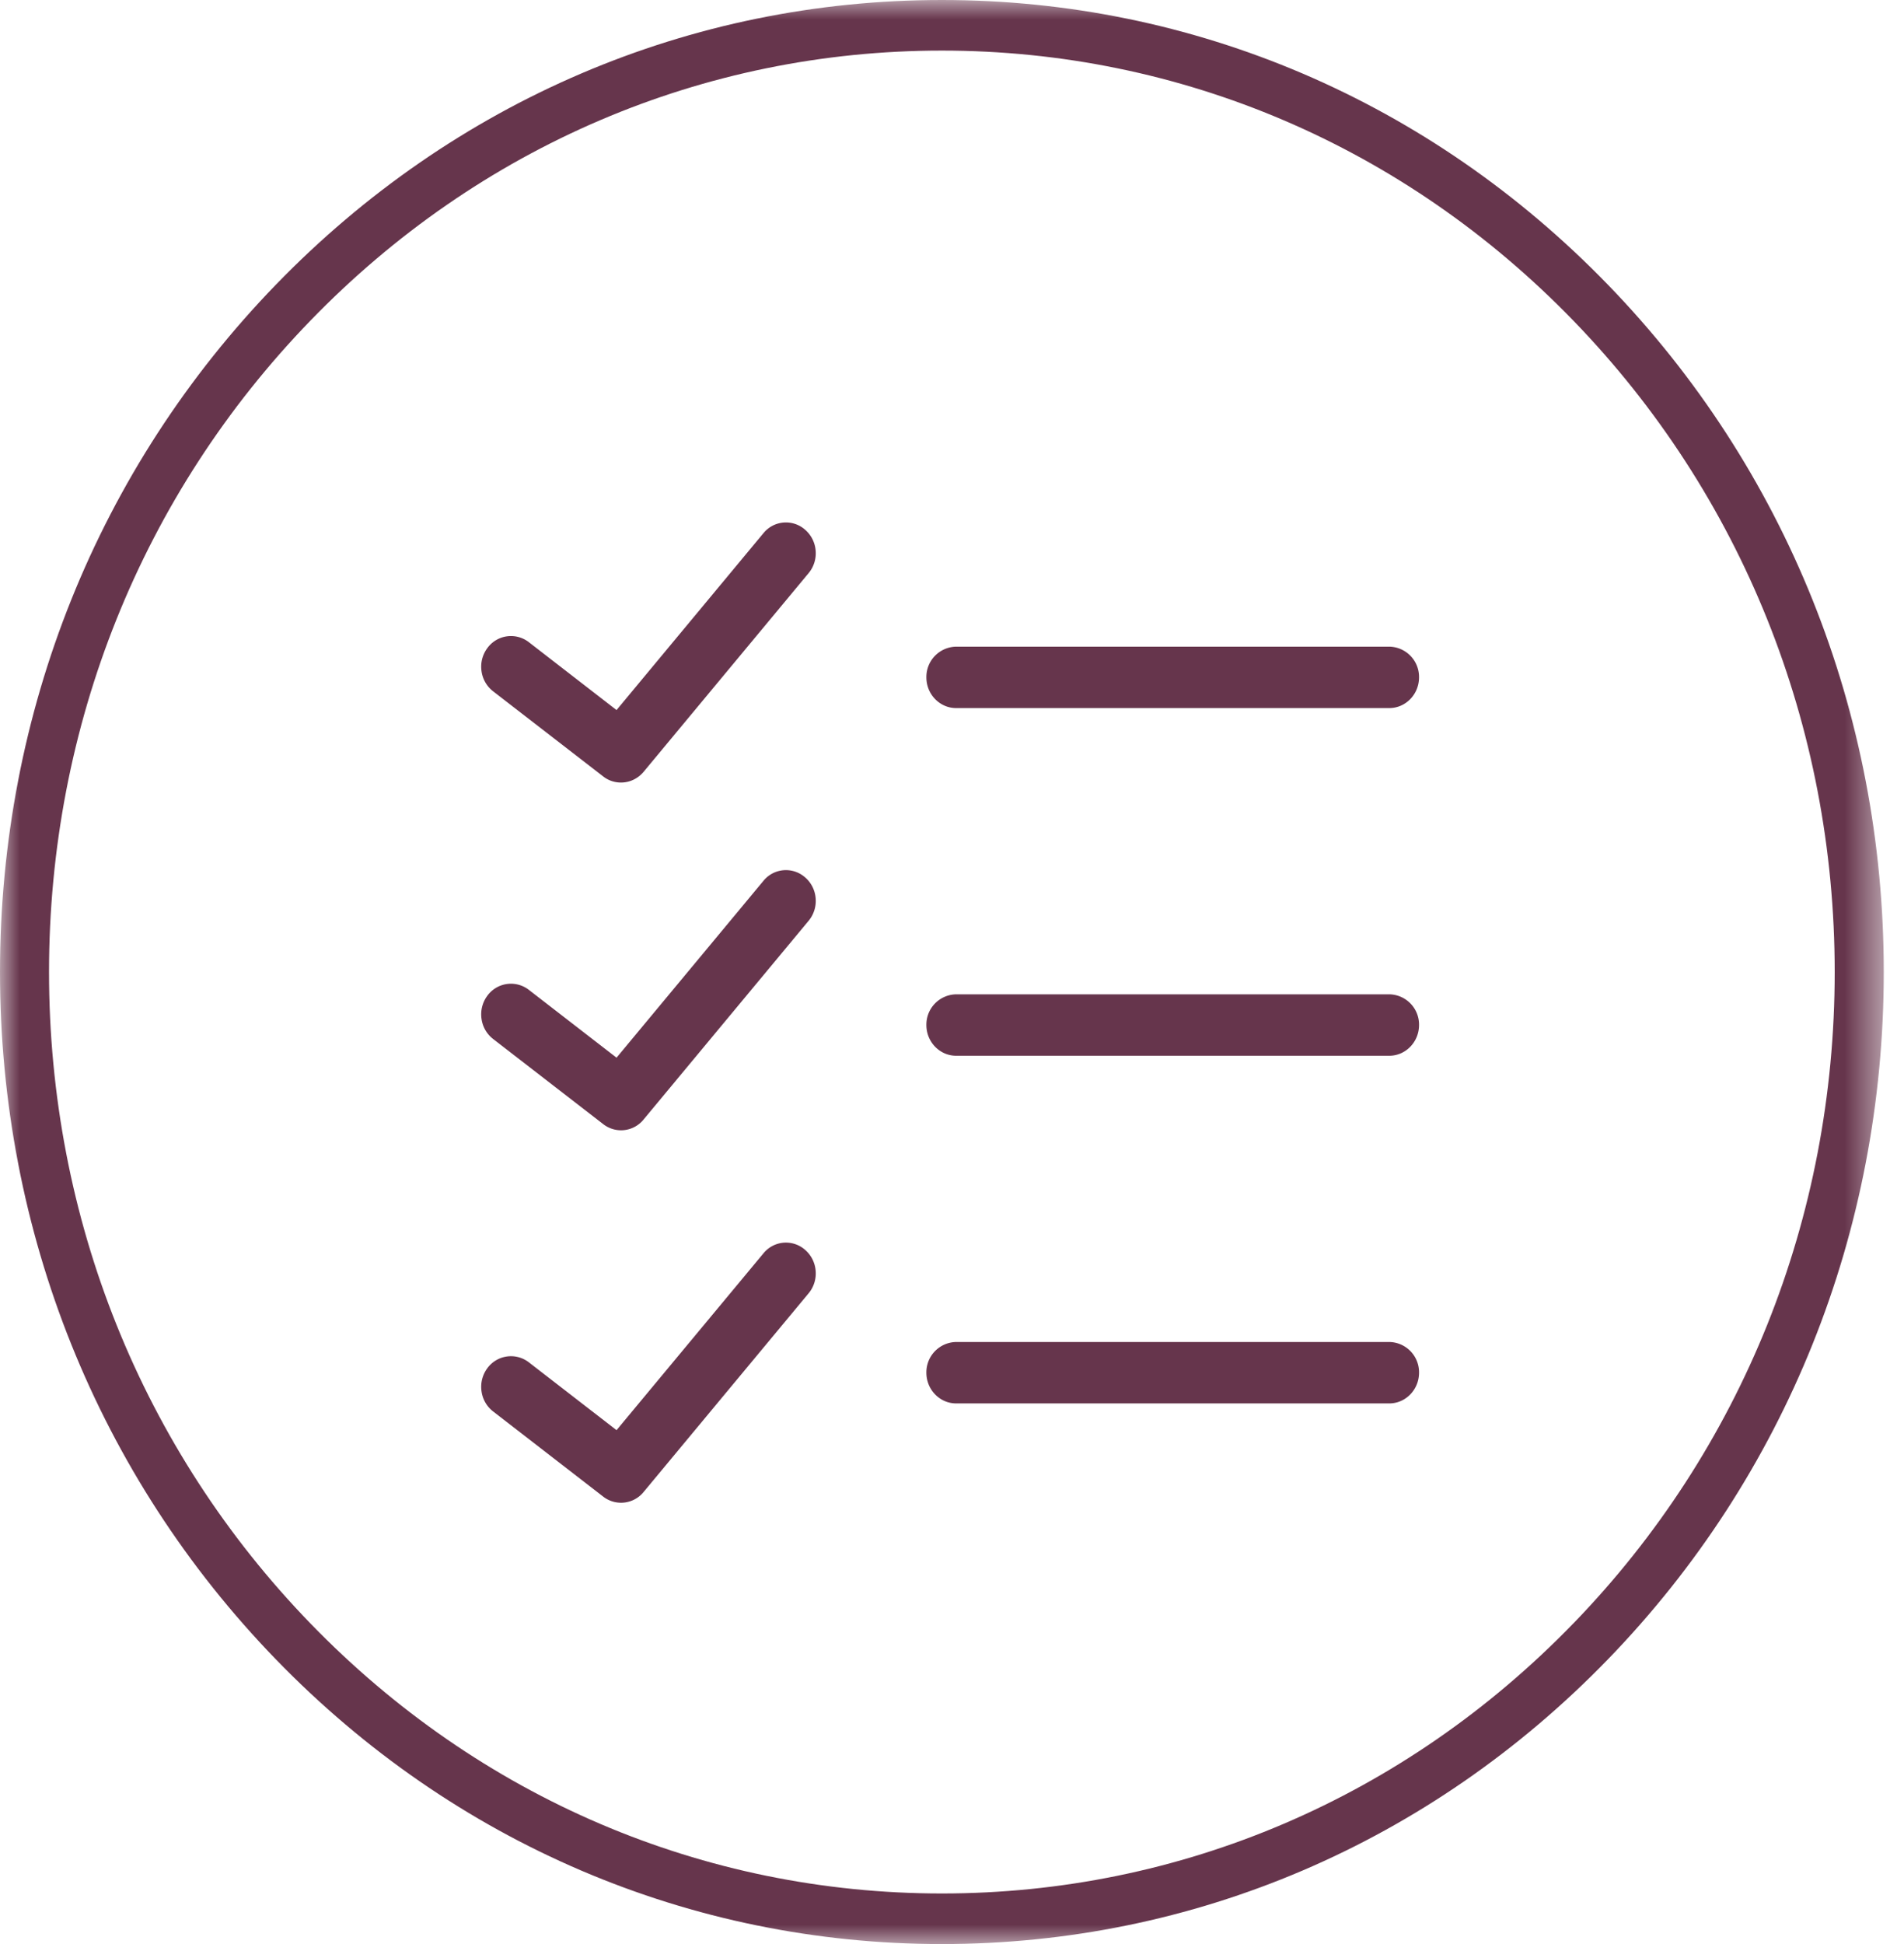 <svg xmlns="http://www.w3.org/2000/svg" xmlns:xlink="http://www.w3.org/1999/xlink" width="48" height="49" viewBox="0 0 48 49">
    <defs>
        <path id="a" d="M0 0h47.49v49H0z"/>
    </defs>
    <g fill="none" fill-rule="evenodd">
        <g>
            <mask id="b" fill="#fff">
                <use xlink:href="#a"/>
            </mask>
            <path fill="#66354C" d="M39.66 40.922c-4.25 4.387-9.903 6.803-15.915 6.803-6.012 0-11.665-2.416-15.916-6.803C3.577 36.536 1.236 30.703 1.236 24.5c0-6.203 2.341-12.036 6.593-16.422 4.25-4.387 9.904-6.803 15.916-6.803 6.012 0 11.664 2.416 15.916 6.803 4.251 4.386 6.592 10.219 6.592 16.422 0 6.203-2.34 12.036-6.592 16.422m.874-33.746C36.05 2.548 30.087 0 23.745 0 17.402 0 11.44 2.548 6.955 7.176 2.47 11.803 0 17.956 0 24.5c0 6.544 2.47 12.697 6.955 17.324C11.44 46.452 17.402 49 23.745 49c6.342 0 12.305-2.548 16.79-7.176 4.485-4.627 6.955-10.78 6.955-17.324 0-6.544-2.47-12.697-6.955-17.324" mask="url(#b)"/>
        </g>
        <path fill="#66354C" d="M35.023 16.299H24.104a.764.764 0 0 0-.75.774c0 .427.337.774.75.774h10.92c.413 0 .75-.347.75-.774a.763.763 0 0 0-.75-.774M35.023 25.062H24.104a.764.764 0 0 0-.75.774c0 .426.337.774.75.774h10.92c.413 0 .75-.348.75-.774a.763.763 0 0 0-.75-.774M35.023 33.825H24.104a.764.764 0 0 0-.75.774c0 .426.337.774.75.774h10.92c.413 0 .75-.348.75-.774a.763.763 0 0 0-.75-.774M20.303 13.357a.73.73 0 0 0-1.058.083l-3.702 4.457-2.211-1.711a.735.735 0 0 0-1.05.155.783.783 0 0 0-.143.573.772.772 0 0 0 .292.51l2.774 2.145c.13.102.286.155.45.155.219 0 .426-.098.57-.27l4.159-5.007a.782.782 0 0 0 .179-.563.778.778 0 0 0-.26-.527M20.303 22.12a.73.73 0 0 0-1.058.083l-3.702 4.456-2.211-1.71a.736.736 0 0 0-1.05.154.785.785 0 0 0-.143.574.772.772 0 0 0 .292.51l2.774 2.145a.73.73 0 0 0 1.02-.115l4.159-5.007a.783.783 0 0 0 .179-.563.778.778 0 0 0-.26-.528M20.303 31.508a.73.73 0 0 0-1.058.084l-3.702 4.455-2.211-1.71a.737.737 0 0 0-1.05.154.785.785 0 0 0-.143.574.772.772 0 0 0 .292.51l2.774 2.146a.733.733 0 0 0 1.02-.115l4.159-5.007a.782.782 0 0 0 .179-.563.778.778 0 0 0-.26-.528"/>
    </g>
</svg>
